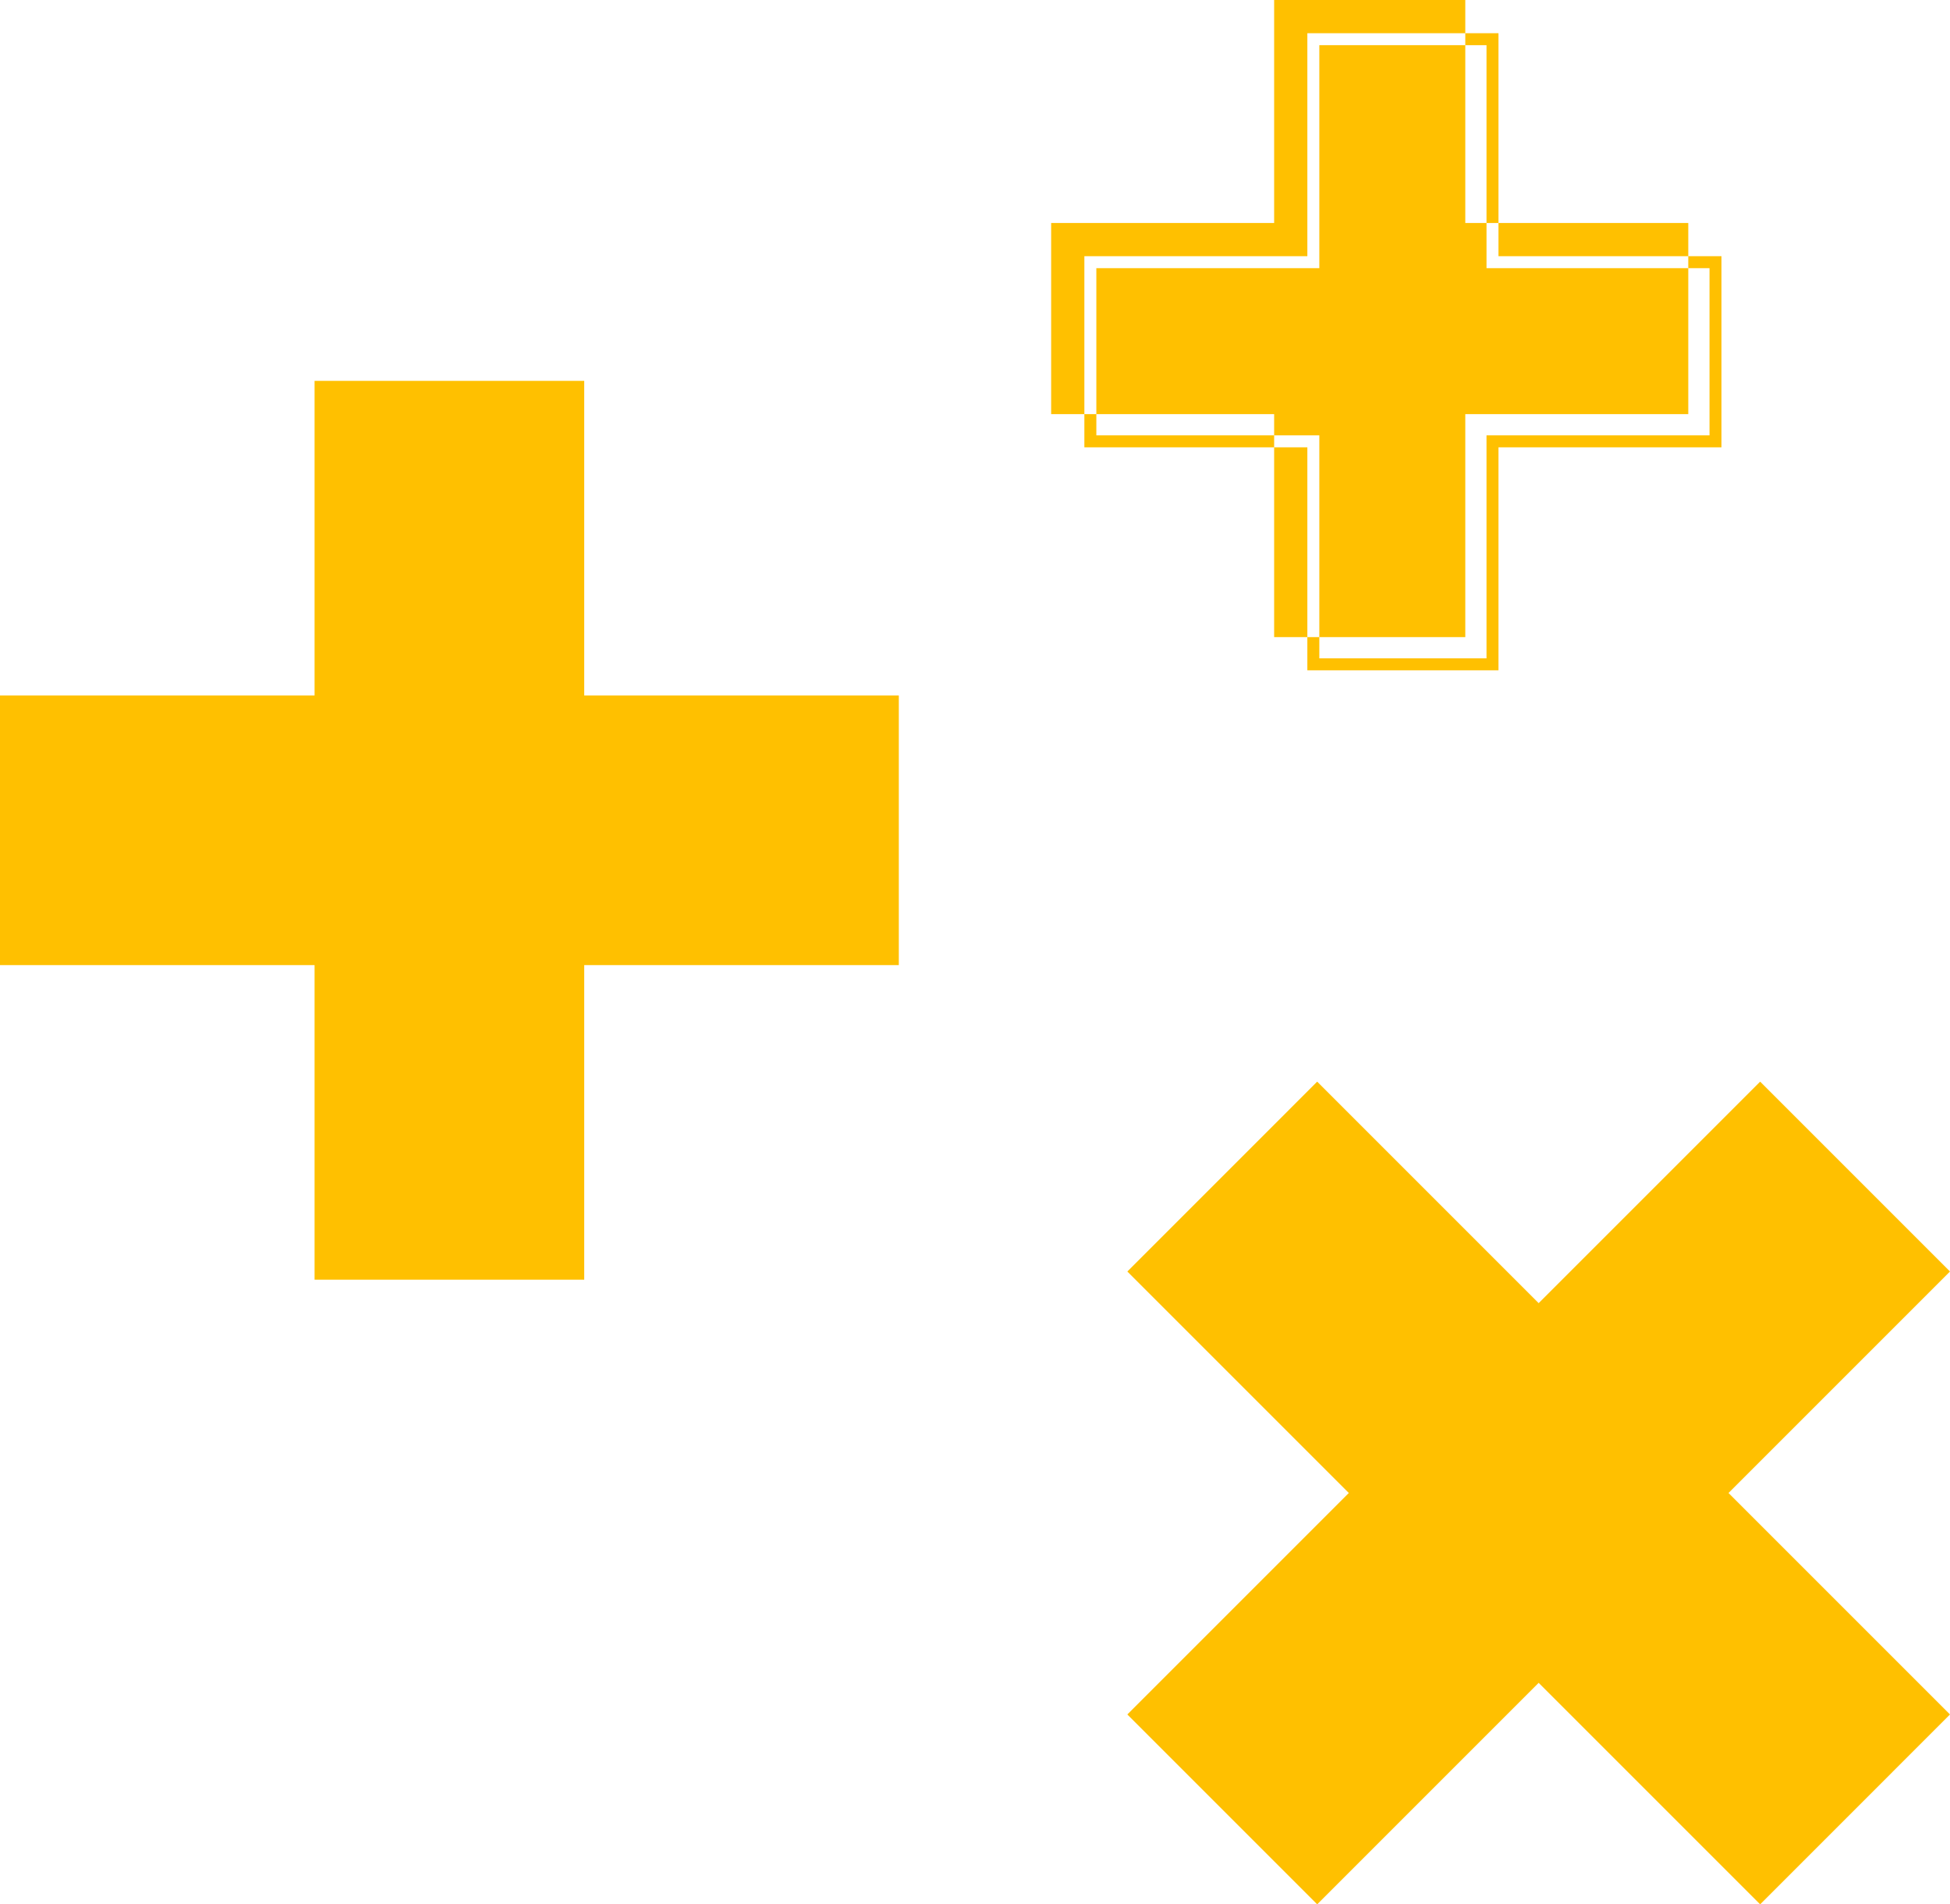 <svg width="128" height="125" viewBox="0 0 128 125" fill="none" xmlns="http://www.w3.org/2000/svg">
<path d="M38.349 25H20.649V45.65L-0.001 45.65L-0.001 63.35H20.649V84H38.349V63.35H58.999V45.65L38.349 45.65V25Z" fill="#FFC000"/>
<path fill-rule="evenodd" clip-rule="evenodd" d="M96.183 0H83.636V14.637H68.999V27.183H83.636V41.82H96.183V27.183H110.82V14.637H96.183V0ZM85.816 16.817H71.179V29.363H85.816V44H98.362V29.363H112.999V16.817H98.362V2.18H85.816V16.817ZM86.602 2.965V17.602H71.965L71.965 28.577H86.602V43.214H97.576V28.577H112.214V17.602H97.576V2.965H86.602Z" fill="#FFC000"/>
<path d="M102.413 86.953L115.538 73.828L125.171 83.462L112.047 96.586L110.632 98L112.047 99.414L125.171 112.538L115.538 122.172L102.413 109.047L100.999 107.633L99.585 109.047L86.461 122.172L76.828 112.538L89.952 99.414L91.366 98L89.952 96.586L76.828 83.462L86.461 73.828L99.585 86.953L100.999 88.367L102.413 86.953Z" fill="#FFC000" stroke="#FFC000" stroke-width="4"/>
</svg>
